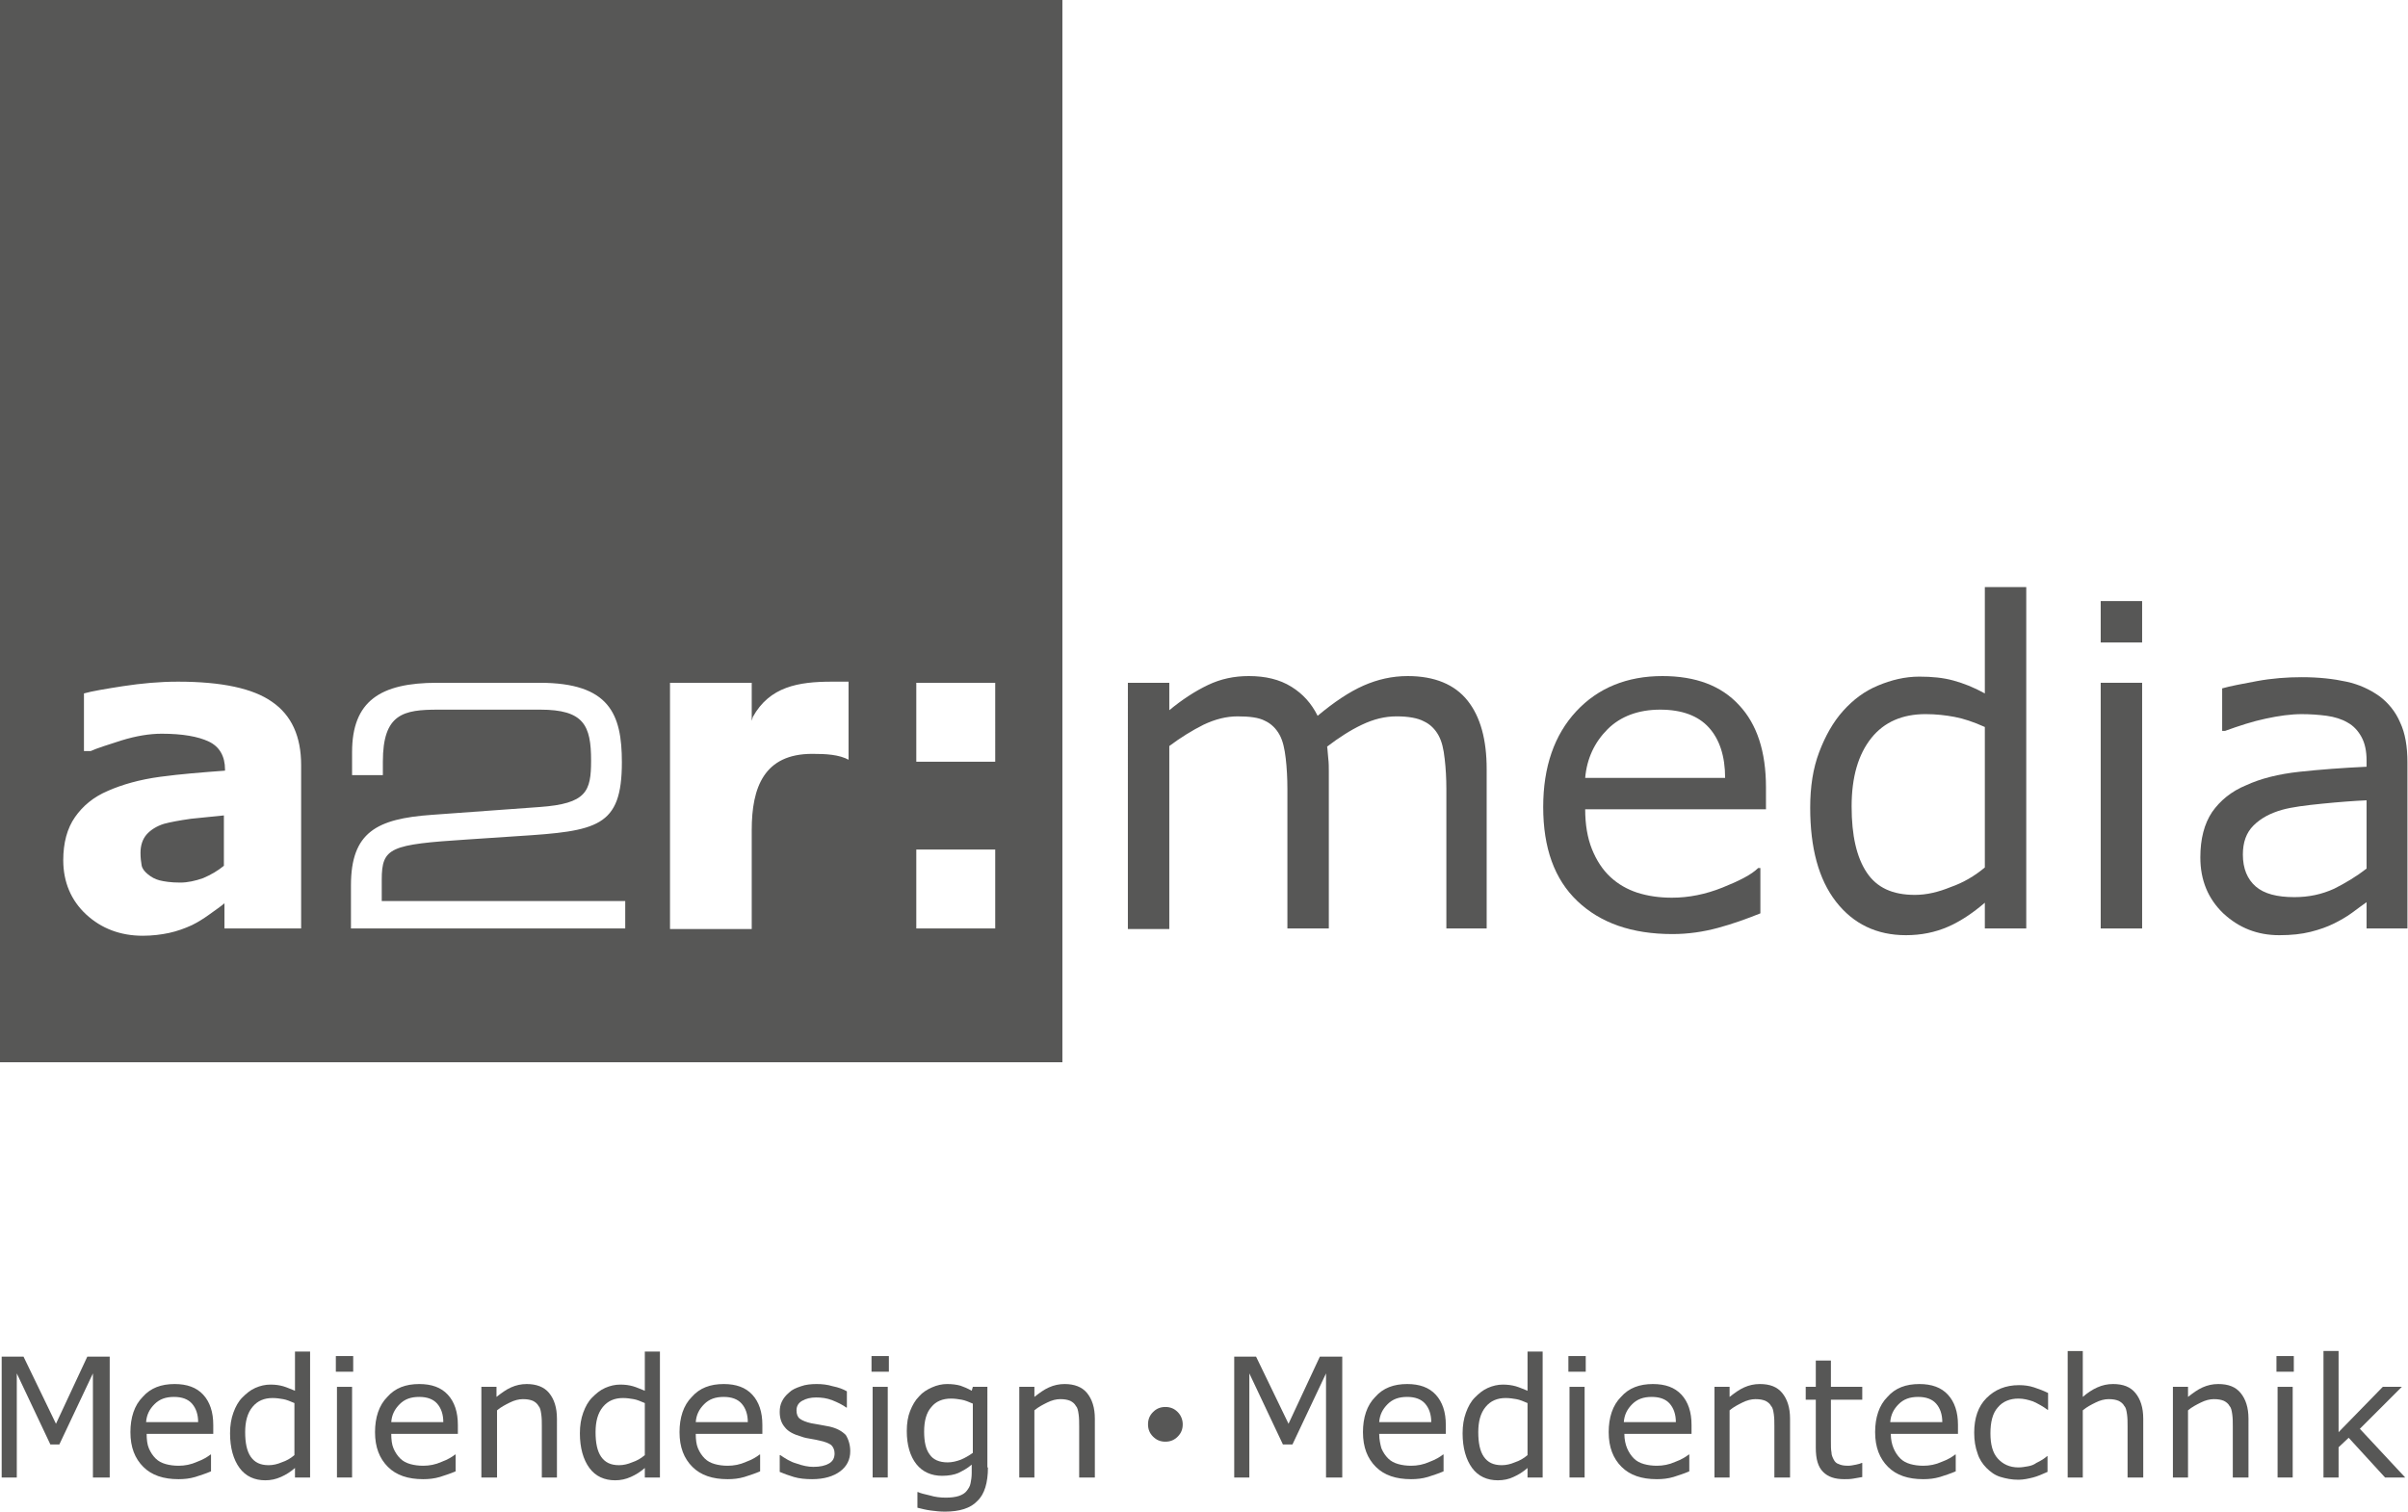<svg xmlns="http://www.w3.org/2000/svg" xmlns:xlink="http://www.w3.org/1999/xlink" id="Ebene_1" x="0px" y="0px" viewBox="0 0 430.2 270.1" style="enable-background:new 0 0 430.2 270.1;" xml:space="preserve"><style type="text/css">	.st0{fill:#575756;}</style><g>	<path class="st0" d="M29.3,147.2c-1.3,0.4-2.4,1.1-3.1,1.9c-0.7,0.8-1.1,1.9-1.1,3.3c0,0.9,0.1,1.6,0.2,2.2  c0.1,0.6,0.5,1.1,1.1,1.6c0.6,0.5,1.3,0.9,2.1,1.1c0.8,0.2,2,0.4,3.7,0.4c1.3,0,2.7-0.3,4.1-0.8c1.4-0.6,2.6-1.3,3.7-2.2v-9  c-1.8,0.2-3.8,0.4-5.9,0.6C32,146.6,30.4,146.9,29.3,147.2z M0,0v189.8h189.8V0H0z M53.8,165.9H40.1v-4.5c-0.7,0.6-1.6,1.2-2.7,2  c-1.1,0.8-2.1,1.4-3.1,1.9c-1.3,0.6-2.7,1.1-4.1,1.4c-1.4,0.3-3,0.5-4.7,0.5c-4,0-7.4-1.3-10.1-3.8c-2.7-2.5-4.1-5.8-4.1-9.7  c0-3.1,0.7-5.7,2.1-7.7c1.4-2,3.3-3.6,5.9-4.7c2.5-1.1,5.6-2,9.3-2.5c3.7-0.5,7.6-0.8,11.6-1.1v-0.2c0-2.4-1-4.1-2.9-5  c-1.9-0.9-4.7-1.4-8.4-1.4c-2.2,0-4.6,0.4-7.2,1.2c-2.5,0.8-4.4,1.4-5.5,1.9H15v-10.3c1.4-0.4,3.8-0.8,7-1.3  c3.3-0.5,6.5-0.8,9.8-0.8c7.8,0,13.4,1.2,16.8,3.6c3.5,2.4,5.2,6.2,5.2,11.3V165.9z M111.7,165.9h-49v-7.7  c0-9.5,4.6-11.9,14.4-12.6l19.3-1.4c8.4-0.6,9.2-2.8,9.2-8.3c0-6.3-1.3-9.1-9.1-9.1H78.3c-6.2,0-9.9,0.7-9.9,9.3v2.4h-5.5v-4.1  c0-9.1,5-12.4,15.2-12.4h18.3c12.5,0,14.7,5.6,14.7,14.2c0,11.6-4.4,12.3-18.6,13.2l-9,0.6c-13.8,0.9-15.3,1.4-15.3,7.2v3.8h43.5  V165.9z M151.7,135.8c-1.8-1-4.2-1.1-6.6-1.1c-8.6,0-10.8,6-10.8,13.6v17.7h-14.6V122h14.6v6.8l0.2-0.7c3-5.4,8.1-6.3,14.1-6.3h3  V135.8z M177.8,165.9h-14.1v-14.1h14.1V165.9z M177.8,136.1h-14.1V122h14.1V136.1z"></path></g><g>	<path class="st0" d="M265.8,165.9h-7.4v-24.9c0-1.9-0.1-3.7-0.3-5.4c-0.2-1.8-0.5-3.1-1.1-4.2c-0.6-1.1-1.5-2-2.6-2.5  c-1.1-0.6-2.8-0.9-4.9-0.9c-2.1,0-4.1,0.5-6.2,1.5c-2.1,1-4.1,2.3-6.2,3.9c0.1,0.6,0.1,1.3,0.2,2.1c0.1,0.8,0.1,1.6,0.1,2.4v28  h-7.4v-24.9c0-1.9-0.1-3.8-0.3-5.5c-0.2-1.7-0.5-3.1-1.1-4.2c-0.6-1.1-1.5-2-2.6-2.5c-1.1-0.6-2.8-0.8-4.9-0.8c-2,0-4,0.5-6.1,1.5  c-2,1-4.1,2.3-6.1,3.8v32.7h-7.4V122h7.4v4.9c2.3-1.9,4.6-3.4,6.9-4.5c2.3-1.1,4.7-1.6,7.3-1.6c3,0,5.5,0.6,7.6,1.9  c2.1,1.3,3.6,3,4.7,5.2c3-2.5,5.7-4.3,8.2-5.4c2.5-1.1,5.1-1.7,7.9-1.7c4.8,0,8.4,1.5,10.7,4.4c2.3,2.9,3.4,7,3.4,12.2V165.9z"></path>	<path class="st0" d="M315.4,144.6h-32.2c0,2.7,0.4,5.1,1.2,7.1c0.8,2,1.9,3.7,3.3,5c1.4,1.3,3,2.2,4.8,2.8c1.9,0.6,3.9,0.9,6.2,0.9  c3,0,6-0.6,9-1.8c3-1.2,5.2-2.3,6.4-3.5h0.4v8.1c-2.5,1-5,1.9-7.6,2.6c-2.6,0.7-5.3,1.1-8.1,1.1c-7.3,0-12.9-2-17-5.9  c-4.1-3.9-6.1-9.5-6.1-16.8c0-7.2,2-12.9,5.9-17.1c3.9-4.2,9.1-6.3,15.4-6.3c5.9,0,10.5,1.7,13.7,5.2c3.2,3.4,4.8,8.3,4.8,14.7  V144.6z M308.2,139c0-3.9-1-6.9-2.9-9c-1.9-2.1-4.8-3.2-8.7-3.2c-3.9,0-7.1,1.2-9.4,3.5c-2.3,2.3-3.7,5.2-4,8.7H308.2z"></path>	<path class="st0" d="M362,165.9h-7.4v-4.6c-2.1,1.8-4.3,3.3-6.6,4.3c-2.3,1-4.8,1.5-7.5,1.5c-5.2,0-9.4-2-12.5-6  c-3.1-4-4.6-9.6-4.6-16.8c0-3.7,0.5-7,1.6-9.9c1.1-2.9,2.5-5.4,4.3-7.4c1.8-2,3.8-3.5,6.2-4.5c2.4-1,4.8-1.6,7.4-1.6  c2.3,0,4.3,0.2,6.1,0.7c1.8,0.5,3.6,1.2,5.6,2.3v-19h7.4V165.9z M354.6,155v-25.1c-2-0.9-3.8-1.5-5.4-1.8c-1.6-0.3-3.3-0.5-5.2-0.5  c-4.1,0-7.4,1.4-9.7,4.3c-2.3,2.9-3.5,6.9-3.5,12.2c0,5.2,0.9,9.1,2.7,11.8c1.8,2.7,4.6,4,8.6,4c2.1,0,4.2-0.5,6.4-1.4  C350.8,157.7,352.8,156.5,354.6,155z"></path>	<path class="st0" d="M382.7,165.9h-7.4V122h7.4V165.9z"></path>	<path class="st0" d="M430.2,165.9h-7.4v-4.7c-0.6,0.4-1.5,1.1-2.6,1.9c-1.1,0.8-2.2,1.4-3.2,1.9c-1.2,0.6-2.6,1.1-4.2,1.5  c-1.6,0.4-3.4,0.6-5.6,0.6c-3.9,0-7.2-1.3-10-3.9c-2.7-2.6-4.1-5.9-4.1-10c0-3.3,0.7-6,2.1-8.1c1.4-2,3.4-3.7,6.1-4.8  c2.6-1.2,5.8-2,9.5-2.4c3.7-0.4,7.7-0.7,12-0.9v-1.1c0-1.7-0.3-3.1-0.9-4.2c-0.6-1.1-1.4-2-2.5-2.6c-1-0.6-2.3-1-3.7-1.2  c-1.5-0.2-3-0.3-4.5-0.3c-1.9,0-4.1,0.3-6.4,0.8c-2.4,0.5-4.8,1.3-7.3,2.2H397V123c1.4-0.4,3.5-0.8,6.2-1.3c2.7-0.5,5.4-0.7,8-0.7  c3.1,0,5.7,0.3,8,0.8c2.3,0.5,4.2,1.4,5.9,2.6c1.6,1.2,2.9,2.8,3.7,4.7c0.9,1.9,1.3,4.3,1.3,7.1V165.9z M422.8,155.2V143  c-2.2,0.1-4.9,0.3-7.9,0.6c-3,0.3-5.4,0.6-7.2,1.1c-2.1,0.6-3.8,1.5-5.1,2.8c-1.3,1.3-1.9,3-1.9,5.2c0,2.5,0.8,4.4,2.3,5.7  c1.5,1.3,3.8,1.9,6.9,1.9c2.6,0,4.9-0.5,7.1-1.5C419,157.8,421,156.6,422.8,155.2z"></path>	<rect x="375.3" y="107.4" class="st0" width="7.4" height="7.4"></rect></g><g>	<path class="st0" d="M19.5,264h-2.9v-18.6l-6,12.7H9l-6-12.7V264H0.3v-21.6h3.9l5.8,12l5.6-12h4V264z"></path>	<path class="st0" d="M38.1,256.2H26.2c0,1,0.1,1.9,0.4,2.6c0.3,0.7,0.7,1.3,1.2,1.8c0.5,0.5,1.1,0.8,1.8,1c0.7,0.2,1.5,0.3,2.3,0.3  c1.1,0,2.2-0.2,3.3-0.7c1.1-0.4,1.9-0.9,2.4-1.3h0.1v3c-0.9,0.4-1.9,0.7-2.8,1c-1,0.3-2,0.4-3,0.4c-2.7,0-4.8-0.7-6.3-2.2  c-1.5-1.5-2.3-3.5-2.3-6.2c0-2.6,0.7-4.8,2.2-6.3c1.4-1.6,3.3-2.3,5.7-2.3c2.2,0,3.9,0.6,5.1,1.9c1.2,1.3,1.8,3.1,1.8,5.4V256.2z   M35.4,254.1c0-1.4-0.4-2.5-1.1-3.3c-0.7-0.8-1.8-1.2-3.2-1.2c-1.5,0-2.6,0.4-3.5,1.3c-0.9,0.9-1.4,1.9-1.5,3.2H35.4z"></path>	<path class="st0" d="M55.4,264h-2.7v-1.7c-0.8,0.7-1.6,1.2-2.5,1.6c-0.9,0.4-1.8,0.6-2.8,0.6c-1.9,0-3.5-0.7-4.6-2.2  c-1.1-1.5-1.7-3.6-1.7-6.2c0-1.4,0.2-2.6,0.6-3.7c0.4-1.1,0.9-2,1.6-2.7c0.7-0.7,1.4-1.3,2.3-1.7s1.8-0.6,2.7-0.6  c0.9,0,1.6,0.1,2.3,0.3c0.7,0.2,1.3,0.5,2.1,0.8v-7h2.7V264z M52.6,260v-9.3c-0.7-0.3-1.4-0.6-2-0.7c-0.6-0.1-1.2-0.2-1.9-0.2  c-1.5,0-2.7,0.5-3.6,1.6c-0.9,1.1-1.3,2.6-1.3,4.5c0,1.9,0.3,3.4,1,4.4c0.7,1,1.7,1.5,3.2,1.5c0.8,0,1.6-0.2,2.3-0.5  C51.2,261,51.9,260.6,52.6,260z"></path>	<path class="st0" d="M63.1,245.1H60v-2.8h3.1V245.1z M62.9,264h-2.7v-16.2h2.7V264z"></path>	<path class="st0" d="M81.8,256.2H69.9c0,1,0.1,1.9,0.4,2.6c0.3,0.7,0.7,1.3,1.2,1.8c0.5,0.5,1.1,0.8,1.8,1c0.7,0.2,1.5,0.3,2.3,0.3  c1.1,0,2.2-0.2,3.3-0.7c1.1-0.4,1.9-0.9,2.4-1.3h0.1v3c-0.9,0.4-1.9,0.7-2.8,1c-1,0.3-2,0.4-3,0.4c-2.7,0-4.8-0.7-6.3-2.2  c-1.5-1.5-2.3-3.5-2.3-6.2c0-2.6,0.7-4.8,2.2-6.3c1.4-1.6,3.3-2.3,5.7-2.3c2.2,0,3.9,0.6,5.1,1.9c1.2,1.3,1.8,3.1,1.8,5.4V256.2z   M79.2,254.1c0-1.4-0.4-2.5-1.1-3.3c-0.7-0.8-1.8-1.2-3.2-1.2c-1.5,0-2.6,0.4-3.5,1.3c-0.9,0.9-1.4,1.9-1.5,3.2H79.2z"></path>	<path class="st0" d="M99.5,264h-2.7v-9.2c0-0.7,0-1.4-0.1-2.1c-0.1-0.7-0.2-1.2-0.5-1.5c-0.2-0.4-0.6-0.7-1-0.9  c-0.5-0.2-1-0.3-1.8-0.3c-0.7,0-1.5,0.2-2.3,0.6c-0.8,0.4-1.6,0.8-2.3,1.4V264H86v-16.2h2.7v1.8c0.9-0.7,1.7-1.3,2.6-1.7  c0.9-0.4,1.8-0.6,2.8-0.6c1.7,0,3.1,0.5,4,1.6c0.9,1.1,1.4,2.6,1.4,4.6V264z"></path>	<path class="st0" d="M117.9,264h-2.7v-1.7c-0.8,0.7-1.6,1.2-2.5,1.6c-0.9,0.4-1.8,0.6-2.8,0.6c-1.9,0-3.5-0.7-4.6-2.2  c-1.1-1.5-1.7-3.6-1.7-6.2c0-1.4,0.2-2.6,0.6-3.7c0.4-1.1,0.9-2,1.6-2.7c0.7-0.7,1.4-1.3,2.3-1.7s1.8-0.6,2.7-0.6  c0.9,0,1.6,0.1,2.3,0.3c0.7,0.2,1.3,0.5,2.1,0.8v-7h2.7V264z M115.2,260v-9.3c-0.7-0.3-1.4-0.6-2-0.7c-0.6-0.1-1.2-0.2-1.9-0.2  c-1.5,0-2.7,0.5-3.6,1.6c-0.9,1.1-1.3,2.6-1.3,4.5c0,1.9,0.3,3.4,1,4.4c0.7,1,1.7,1.5,3.2,1.5c0.8,0,1.6-0.2,2.3-0.5  C113.8,261,114.5,260.6,115.2,260z"></path>	<path class="st0" d="M136.2,256.2h-11.9c0,1,0.1,1.9,0.4,2.6c0.3,0.7,0.7,1.3,1.2,1.8c0.5,0.5,1.1,0.8,1.8,1  c0.7,0.2,1.5,0.3,2.3,0.3c1.1,0,2.2-0.2,3.3-0.7c1.1-0.4,1.9-0.9,2.4-1.3h0.1v3c-0.9,0.4-1.9,0.7-2.8,1c-1,0.3-2,0.4-3,0.4  c-2.7,0-4.8-0.7-6.3-2.2c-1.5-1.5-2.3-3.5-2.3-6.2c0-2.6,0.7-4.8,2.2-6.3c1.4-1.6,3.3-2.3,5.7-2.3c2.2,0,3.9,0.6,5.1,1.9  c1.2,1.3,1.8,3.1,1.8,5.4V256.2z M133.6,254.1c0-1.4-0.4-2.5-1.1-3.3c-0.7-0.8-1.8-1.2-3.2-1.2c-1.5,0-2.6,0.4-3.5,1.3  c-0.9,0.9-1.4,1.9-1.5,3.2H133.6z"></path>	<path class="st0" d="M151.9,259.3c0,1.5-0.6,2.7-1.8,3.6c-1.2,0.9-2.9,1.4-5,1.4c-1.2,0-2.3-0.1-3.3-0.4c-1-0.3-1.8-0.6-2.5-0.9  V260h0.1c0.9,0.6,1.8,1.2,2.9,1.5c1.1,0.4,2.1,0.6,3,0.6c1.2,0,2.1-0.2,2.8-0.6c0.7-0.4,1-1,1-1.8c0-0.6-0.2-1.1-0.6-1.5  c-0.4-0.3-1.1-0.6-2.1-0.8c-0.4-0.1-0.9-0.2-1.5-0.3c-0.6-0.1-1.2-0.2-1.7-0.4c-1.4-0.4-2.4-0.9-3-1.7c-0.6-0.7-0.9-1.6-0.9-2.7  c0-0.7,0.1-1.3,0.4-1.9c0.3-0.6,0.7-1.1,1.3-1.6c0.5-0.5,1.2-0.8,2.1-1.1c0.8-0.3,1.8-0.4,2.8-0.4c1,0,1.9,0.1,2.9,0.4  c1,0.2,1.8,0.5,2.5,0.9v2.9h-0.1c-0.7-0.5-1.5-0.9-2.5-1.3c-1-0.4-2-0.5-2.9-0.5c-1,0-1.8,0.2-2.5,0.6c-0.7,0.4-1,1-1,1.7  c0,0.7,0.2,1.2,0.6,1.5c0.4,0.3,1.1,0.6,2,0.8c0.5,0.1,1.1,0.2,1.7,0.3c0.6,0.1,1.1,0.2,1.6,0.3c1.3,0.3,2.2,0.8,2.9,1.5  C151.6,257.2,151.9,258.2,151.9,259.3z"></path>	<path class="st0" d="M158.8,245.1h-3.1v-2.8h3.1V245.1z M158.6,264h-2.7v-16.2h2.7V264z"></path>	<path class="st0" d="M176.5,262.2c0,2.7-0.6,4.8-1.9,6c-1.2,1.3-3.2,1.9-5.8,1.9c-0.9,0-1.7-0.1-2.5-0.2c-0.8-0.1-1.6-0.3-2.4-0.5  v-2.8h0.1c0.4,0.2,1.2,0.4,2.1,0.6c1,0.3,1.9,0.4,2.9,0.4c0.9,0,1.7-0.1,2.3-0.3c0.6-0.2,1.1-0.5,1.4-0.9c0.3-0.4,0.6-0.8,0.7-1.4  c0.1-0.5,0.2-1.1,0.2-1.8v-1.5c-0.8,0.7-1.6,1.1-2.4,1.5c-0.7,0.3-1.7,0.5-2.9,0.5c-1.9,0-3.5-0.7-4.6-2.1  c-1.1-1.4-1.7-3.4-1.7-5.9c0-1.4,0.2-2.6,0.6-3.6c0.4-1,0.9-1.9,1.6-2.6c0.6-0.7,1.4-1.2,2.3-1.6c0.9-0.4,1.8-0.6,2.7-0.6  c0.9,0,1.7,0.1,2.4,0.3c0.6,0.2,1.3,0.5,2,0.9l0.2-0.7h2.6V262.2z M173.8,259.6v-8.8c-0.7-0.3-1.4-0.6-2-0.7  c-0.6-0.1-1.2-0.2-1.9-0.2c-1.5,0-2.7,0.5-3.5,1.5c-0.9,1-1.3,2.5-1.3,4.4c0,1.8,0.3,3.2,1,4.1c0.6,0.9,1.7,1.4,3.2,1.4  c0.8,0,1.6-0.2,2.4-0.5C172.4,260.5,173.1,260.1,173.8,259.6z"></path>	<path class="st0" d="M195.5,264h-2.7v-9.2c0-0.7,0-1.4-0.1-2.1c-0.1-0.7-0.2-1.2-0.5-1.5c-0.2-0.4-0.6-0.7-1-0.9  c-0.5-0.2-1-0.3-1.8-0.3c-0.7,0-1.5,0.2-2.3,0.6s-1.6,0.8-2.3,1.4V264h-2.7v-16.2h2.7v1.8c0.9-0.7,1.7-1.3,2.6-1.7  c0.9-0.4,1.8-0.6,2.8-0.6c1.7,0,3.1,0.5,4,1.6c0.9,1.1,1.4,2.6,1.4,4.6V264z"></path>	<path class="st0" d="M211.3,254.5c0,0.9-0.3,1.6-0.9,2.2c-0.6,0.6-1.3,0.9-2.2,0.9c-0.9,0-1.6-0.3-2.2-0.9  c-0.6-0.6-0.9-1.3-0.9-2.2c0-0.9,0.3-1.6,0.9-2.2c0.6-0.6,1.3-0.9,2.2-0.9c0.9,0,1.6,0.3,2.2,0.9  C211,252.9,211.3,253.7,211.3,254.5z"></path>	<path class="st0" d="M239.8,264h-2.9v-18.6l-6,12.7h-1.7l-6-12.7V264h-2.7v-21.6h3.9l5.8,12l5.6-12h4V264z"></path>	<path class="st0" d="M258.3,256.2h-11.9c0,1,0.2,1.9,0.4,2.6c0.3,0.7,0.7,1.3,1.2,1.8c0.5,0.5,1.1,0.8,1.8,1  c0.7,0.2,1.5,0.3,2.3,0.3c1.1,0,2.2-0.2,3.3-0.7c1.1-0.4,1.9-0.9,2.4-1.3h0.1v3c-0.9,0.4-1.9,0.7-2.8,1c-1,0.3-2,0.4-3,0.4  c-2.7,0-4.8-0.7-6.3-2.2c-1.5-1.5-2.3-3.5-2.3-6.2c0-2.6,0.7-4.8,2.2-6.3c1.4-1.6,3.3-2.3,5.7-2.3c2.2,0,3.9,0.6,5.1,1.9  c1.2,1.3,1.8,3.1,1.8,5.4V256.2z M255.7,254.1c0-1.4-0.4-2.5-1.1-3.3c-0.7-0.8-1.8-1.2-3.2-1.2c-1.5,0-2.6,0.4-3.5,1.3  c-0.9,0.9-1.4,1.9-1.5,3.2H255.7z"></path>	<path class="st0" d="M275.6,264h-2.7v-1.7c-0.8,0.7-1.6,1.2-2.5,1.6c-0.8,0.4-1.8,0.6-2.8,0.6c-1.9,0-3.5-0.7-4.6-2.2  c-1.1-1.5-1.7-3.6-1.7-6.2c0-1.4,0.2-2.6,0.6-3.7c0.4-1.1,0.9-2,1.6-2.7c0.7-0.7,1.4-1.3,2.3-1.7s1.8-0.6,2.7-0.6  c0.8,0,1.6,0.1,2.3,0.3c0.7,0.2,1.3,0.5,2.1,0.8v-7h2.7V264z M272.9,260v-9.3c-0.7-0.3-1.4-0.6-2-0.7c-0.6-0.1-1.2-0.2-1.9-0.2  c-1.5,0-2.7,0.5-3.6,1.6c-0.9,1.1-1.3,2.6-1.3,4.5c0,1.9,0.3,3.4,1,4.4c0.7,1,1.7,1.5,3.2,1.5c0.8,0,1.6-0.2,2.3-0.5  C271.5,261,272.2,260.6,272.9,260z"></path>	<path class="st0" d="M283.3,245.1h-3.1v-2.8h3.1V245.1z M283.1,264h-2.7v-16.2h2.7V264z"></path>	<path class="st0" d="M302.1,256.2h-11.9c0,1,0.2,1.9,0.5,2.6c0.3,0.7,0.7,1.3,1.2,1.8c0.5,0.5,1.1,0.8,1.8,1  c0.7,0.2,1.5,0.3,2.3,0.3c1.1,0,2.2-0.2,3.3-0.7c1.1-0.4,1.9-0.9,2.4-1.3h0.1v3c-0.9,0.4-1.9,0.7-2.8,1c-1,0.3-2,0.4-3,0.4  c-2.7,0-4.8-0.7-6.3-2.2c-1.5-1.5-2.3-3.5-2.3-6.2c0-2.6,0.7-4.8,2.2-6.3c1.4-1.6,3.3-2.3,5.7-2.3c2.2,0,3.9,0.6,5.1,1.9  c1.2,1.3,1.8,3.1,1.8,5.4V256.2z M299.4,254.1c0-1.4-0.4-2.5-1.1-3.3c-0.7-0.8-1.8-1.2-3.2-1.2c-1.5,0-2.6,0.4-3.5,1.3  c-0.9,0.9-1.4,1.9-1.5,3.2H299.4z"></path>	<path class="st0" d="M319.8,264H317v-9.2c0-0.7,0-1.4-0.1-2.1c-0.1-0.7-0.2-1.2-0.5-1.5c-0.2-0.4-0.6-0.7-1-0.9  c-0.5-0.2-1-0.3-1.8-0.3c-0.7,0-1.5,0.2-2.3,0.6s-1.6,0.8-2.3,1.4V264h-2.7v-16.2h2.7v1.8c0.9-0.7,1.7-1.3,2.6-1.7  c0.9-0.4,1.8-0.6,2.8-0.6c1.8,0,3.1,0.5,4,1.6c0.9,1.1,1.4,2.6,1.4,4.6V264z"></path>	<path class="st0" d="M332.8,263.9c-0.5,0.1-1.1,0.2-1.7,0.3c-0.6,0.1-1.1,0.1-1.6,0.1c-1.7,0-2.9-0.4-3.8-1.3  c-0.9-0.9-1.3-2.3-1.3-4.3v-8.6h-1.8v-2.3h1.8v-4.7h2.7v4.7h5.6v2.3h-5.6v7.4c0,0.9,0,1.5,0.1,2c0,0.5,0.2,0.9,0.4,1.3  c0.2,0.4,0.5,0.7,0.9,0.8c0.4,0.2,0.9,0.3,1.7,0.3c0.4,0,0.9-0.1,1.4-0.2c0.5-0.1,0.8-0.2,1-0.3h0.1V263.9z"></path>	<path class="st0" d="M349.7,256.2h-11.9c0,1,0.2,1.9,0.5,2.6c0.3,0.7,0.7,1.3,1.2,1.8c0.5,0.5,1.1,0.8,1.8,1  c0.7,0.2,1.5,0.3,2.3,0.3c1.1,0,2.2-0.2,3.3-0.7c1.1-0.4,1.9-0.9,2.4-1.3h0.1v3c-0.9,0.4-1.9,0.7-2.8,1c-1,0.3-2,0.4-3,0.4  c-2.7,0-4.8-0.7-6.3-2.2c-1.5-1.5-2.3-3.5-2.3-6.2c0-2.6,0.7-4.8,2.2-6.3c1.4-1.6,3.3-2.3,5.7-2.3c2.2,0,3.9,0.6,5.1,1.9  c1.2,1.3,1.8,3.1,1.8,5.4V256.2z M347,254.1c0-1.4-0.4-2.5-1.1-3.3c-0.7-0.8-1.8-1.2-3.2-1.2c-1.5,0-2.6,0.4-3.5,1.3  c-0.9,0.9-1.4,1.9-1.5,3.2H347z"></path>	<path class="st0" d="M365.8,263c-0.9,0.4-1.8,0.8-2.6,1c-0.8,0.2-1.7,0.4-2.6,0.4c-1.2,0-2.2-0.2-3.2-0.5c-1-0.3-1.8-0.9-2.5-1.6  c-0.7-0.7-1.3-1.6-1.6-2.6c-0.4-1.1-0.6-2.3-0.6-3.7c0-2.6,0.7-4.7,2.2-6.2c1.5-1.5,3.4-2.3,5.8-2.3c0.9,0,1.8,0.1,2.7,0.4  c0.9,0.3,1.7,0.6,2.5,1v3h-0.1c-0.8-0.6-1.7-1.1-2.6-1.5c-0.9-0.3-1.7-0.5-2.6-0.5c-1.5,0-2.8,0.5-3.7,1.6c-0.9,1-1.3,2.6-1.3,4.6  c0,2,0.4,3.5,1.3,4.5c0.9,1,2.1,1.6,3.7,1.6c0.6,0,1.1-0.1,1.7-0.2c0.6-0.1,1.1-0.3,1.5-0.6c0.4-0.2,0.8-0.4,1.1-0.6  c0.3-0.2,0.6-0.4,0.8-0.6h0.1V263z"></path>	<path class="st0" d="M382.8,264h-2.7v-9.2c0-0.7,0-1.4-0.1-2.1c-0.1-0.7-0.2-1.2-0.5-1.5c-0.2-0.4-0.6-0.7-1-0.9  c-0.5-0.2-1-0.3-1.8-0.3c-0.7,0-1.5,0.2-2.3,0.6s-1.6,0.8-2.3,1.4V264h-2.7v-22.6h2.7v8.2c0.8-0.7,1.7-1.3,2.6-1.7  c0.9-0.4,1.8-0.6,2.8-0.6c1.8,0,3.1,0.5,4,1.6c0.9,1.1,1.4,2.6,1.4,4.6V264z"></path>	<path class="st0" d="M401.6,264h-2.7v-9.2c0-0.7,0-1.4-0.1-2.1c-0.1-0.7-0.2-1.2-0.5-1.5c-0.2-0.4-0.6-0.7-1-0.9  c-0.5-0.2-1-0.3-1.8-0.3c-0.7,0-1.5,0.2-2.3,0.6s-1.6,0.8-2.3,1.4V264h-2.7v-16.2h2.7v1.8c0.9-0.7,1.7-1.3,2.6-1.7  c0.9-0.4,1.8-0.6,2.8-0.6c1.8,0,3.1,0.5,4,1.6c0.9,1.1,1.4,2.6,1.4,4.6V264z"></path>	<path class="st0" d="M409.8,245.1h-3.1v-2.8h3.1V245.1z M409.6,264h-2.7v-16.2h2.7V264z"></path>	<path class="st0" d="M429.7,264h-3.6l-6.5-7.1l-1.8,1.7v5.4h-2.7v-22.6h2.7v14.5l7.9-8.1h3.4l-7.5,7.5L429.7,264z"></path></g></svg>
